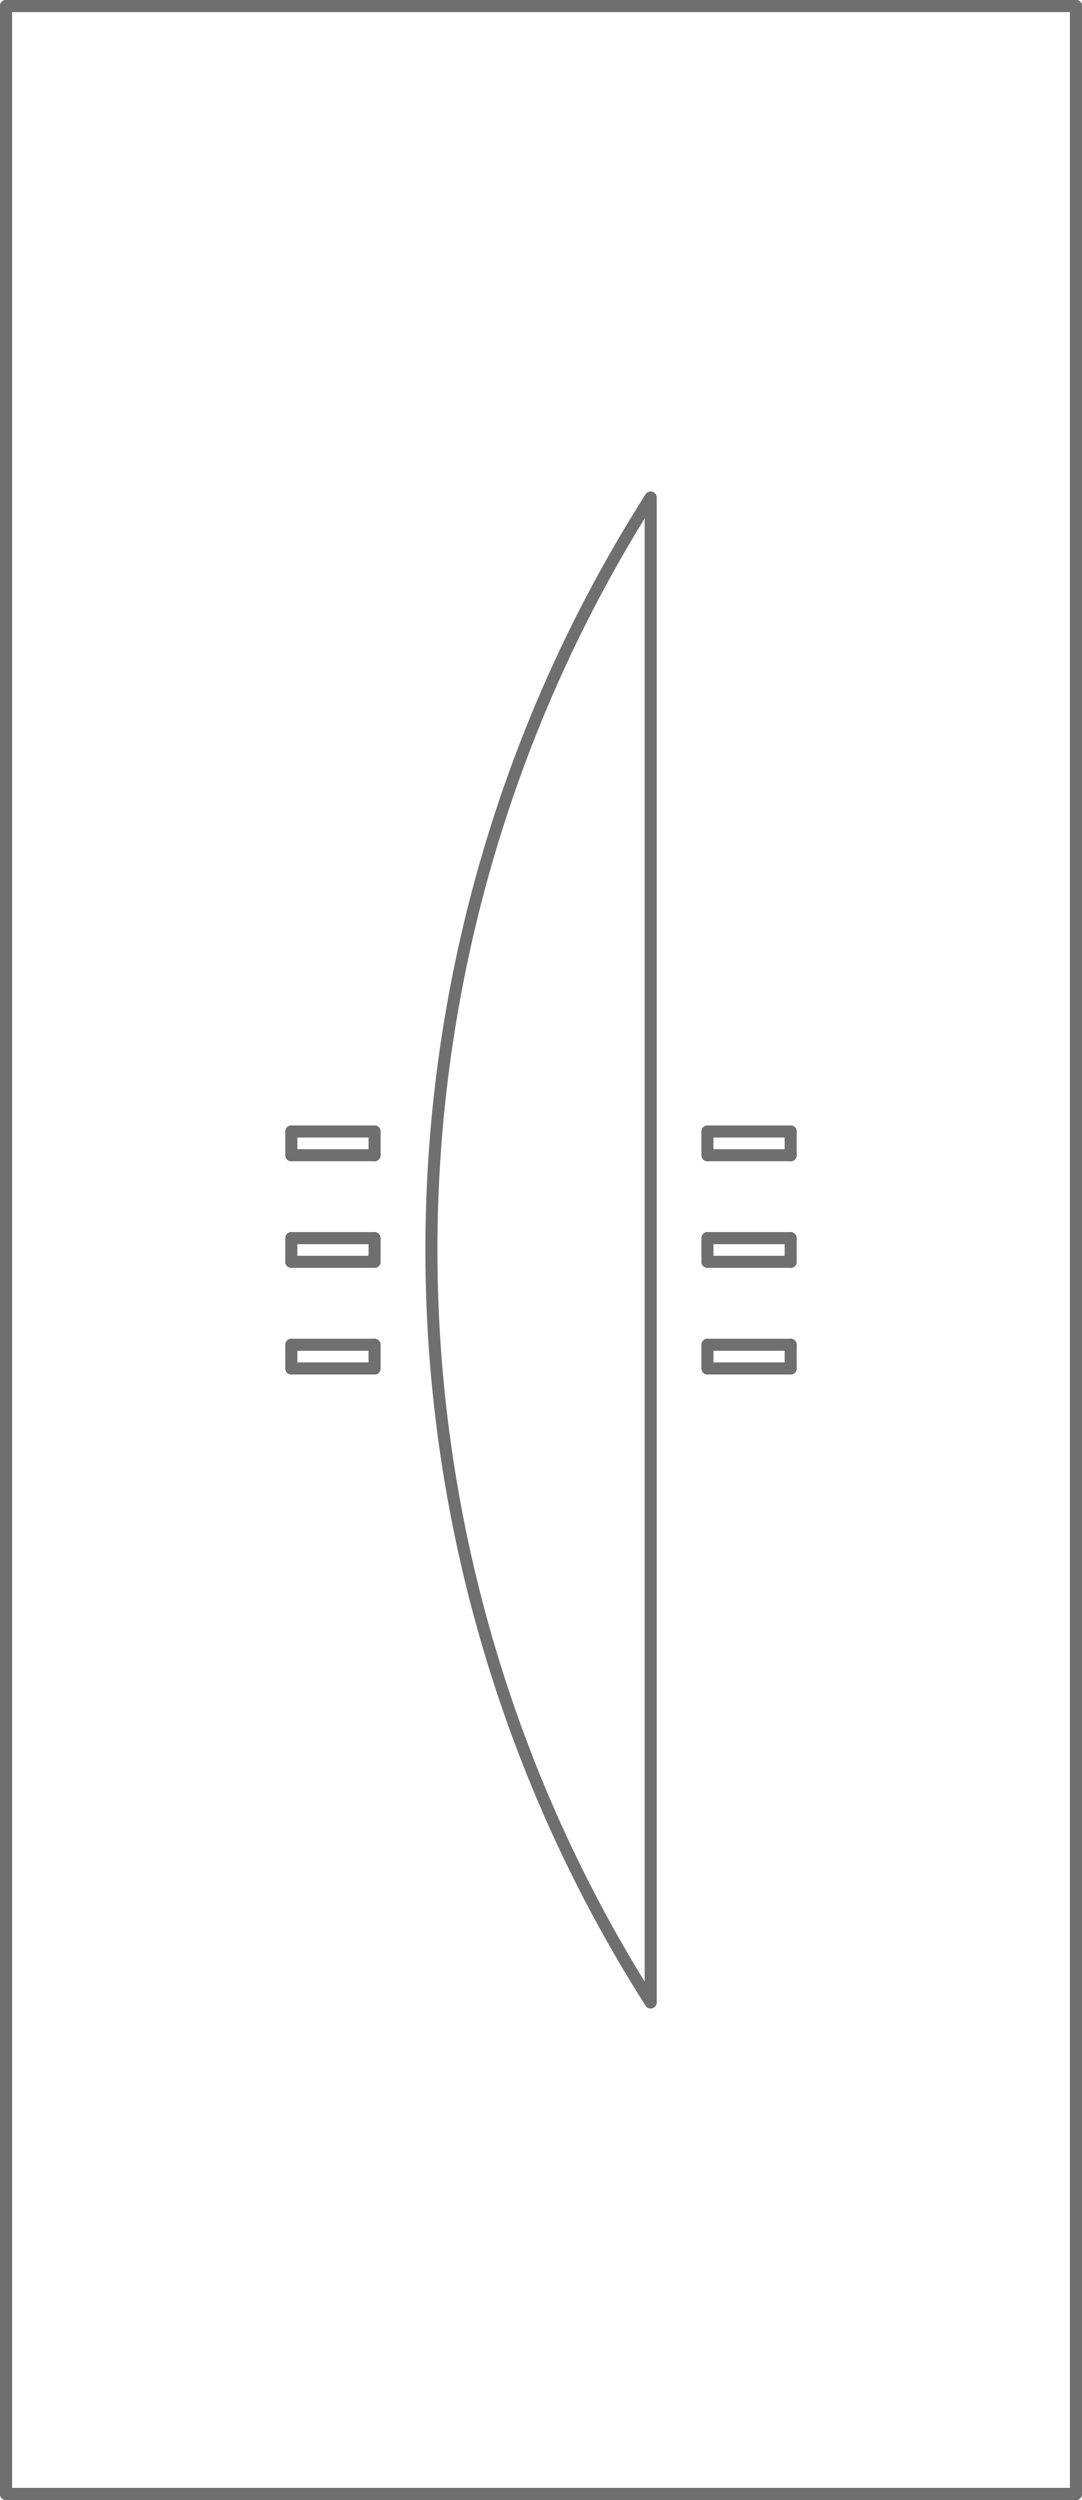 <svg xmlns="http://www.w3.org/2000/svg" width="71.8" height="165.8" viewBox="0 0 71.8 165.8">
  <g id="EkoLine_48" transform="translate(1126.991 2767.75)">
    <g id="LINE" transform="translate(-1126.591 -2767.35)">
      <line id="Line_2350" data-name="Line 2350" x1="71" fill="none" stroke="#706f6f" stroke-linecap="round" stroke-linejoin="round" stroke-width="0.8"/>
    </g>
    <g id="LINE-2" data-name="LINE" transform="translate(-1126.591 -2767.35)">
      <line id="Line_2351" data-name="Line 2351" y2="165" transform="translate(0 0)" fill="none" stroke="#706f6f" stroke-linecap="round" stroke-linejoin="round" stroke-width="0.8"/>
    </g>
    <g id="LINE-3" data-name="LINE" transform="translate(-1126.591 -2602.35)">
      <line id="Line_2352" data-name="Line 2352" x2="71" fill="none" stroke="#706f6f" stroke-linecap="round" stroke-linejoin="round" stroke-width="0.8"/>
    </g>
    <g id="LINE-4" data-name="LINE" transform="translate(-1055.591 -2767.35)">
      <line id="Line_2353" data-name="Line 2353" y1="165" transform="translate(0 0)" fill="none" stroke="#706f6f" stroke-linecap="round" stroke-linejoin="round" stroke-width="0.8"/>
    </g>
    <g id="LINE-5" data-name="LINE" transform="translate(-1126.591 -2767.35)">
      <line id="Line_2354" data-name="Line 2354" y2="165" transform="translate(0 0)" fill="none" stroke="#706f6f" stroke-linecap="round" stroke-linejoin="round" stroke-width="0.8"/>
    </g>
    <g id="LINE-6" data-name="LINE" transform="translate(-1126.591 -2602.35)">
      <line id="Line_2355" data-name="Line 2355" x2="71" fill="none" stroke="#706f6f" stroke-linecap="round" stroke-linejoin="round" stroke-width="0.8"/>
    </g>
    <g id="LINE-7" data-name="LINE" transform="translate(-1055.591 -2767.35)">
      <line id="Line_2356" data-name="Line 2356" y1="165" transform="translate(0 0)" fill="none" stroke="#706f6f" stroke-linecap="round" stroke-linejoin="round" stroke-width="0.8"/>
    </g>
    <g id="LINE-8" data-name="LINE" transform="translate(-1126.591 -2767.35)">
      <line id="Line_2357" data-name="Line 2357" x1="71" fill="none" stroke="#706f6f" stroke-linecap="round" stroke-linejoin="round" stroke-width="0.8"/>
    </g>
    <g id="SPLINE" transform="translate(-1098.364 -2734.752)">
      <path id="Path_6304" data-name="Path 6304" d="M-97.991-1585.3a92.864,92.864,0,0,0,0,99.8" transform="translate(112.538 1585.303)" fill="none" stroke="#706f6f" stroke-linecap="round" stroke-linejoin="round" stroke-width="0.8"/>
    </g>
    <g id="LINE-9" data-name="LINE" transform="translate(-1083.812 -2734.752)">
      <line id="Line_2358" data-name="Line 2358" y1="99.804" transform="translate(0 0)" fill="none" stroke="#706f6f" stroke-linecap="round" stroke-linejoin="round" stroke-width="0.8"/>
    </g>
    <g id="LINE-10" data-name="LINE" transform="translate(-1102.135 -2692.71)">
      <line id="Line_2359" data-name="Line 2359" y1="1.577" fill="none" stroke="#706f6f" stroke-linecap="round" stroke-linejoin="round" stroke-width="0.8"/>
    </g>
    <g id="LINE-11" data-name="LINE" transform="translate(-1107.656 -2691.136)">
      <line id="Line_2360" data-name="Line 2360" x2="5.518" transform="translate(0)" fill="none" stroke="#706f6f" stroke-linecap="round" stroke-linejoin="round" stroke-width="0.8"/>
    </g>
    <g id="LINE-12" data-name="LINE" transform="translate(-1107.657 -2692.71)">
      <line id="Line_2361" data-name="Line 2361" y2="1.577" fill="none" stroke="#706f6f" stroke-linecap="round" stroke-linejoin="round" stroke-width="0.8"/>
    </g>
    <g id="LINE-13" data-name="LINE" transform="translate(-1107.656 -2692.708)">
      <line id="Line_2362" data-name="Line 2362" x1="5.518" transform="translate(0)" fill="none" stroke="#706f6f" stroke-linecap="round" stroke-linejoin="round" stroke-width="0.8"/>
    </g>
    <g id="LINE-14" data-name="LINE" transform="translate(-1102.135 -2685.639)">
      <line id="Line_2363" data-name="Line 2363" y1="1.577" transform="translate(0 0)" fill="none" stroke="#706f6f" stroke-linecap="round" stroke-linejoin="round" stroke-width="0.8"/>
    </g>
    <g id="LINE-15" data-name="LINE" transform="translate(-1107.656 -2684.065)">
      <line id="Line_2364" data-name="Line 2364" x2="5.518" transform="translate(0)" fill="none" stroke="#706f6f" stroke-linecap="round" stroke-linejoin="round" stroke-width="0.8"/>
    </g>
    <g id="LINE-16" data-name="LINE" transform="translate(-1107.657 -2685.639)">
      <line id="Line_2365" data-name="Line 2365" y2="1.577" transform="translate(0 0)" fill="none" stroke="#706f6f" stroke-linecap="round" stroke-linejoin="round" stroke-width="0.8"/>
    </g>
    <g id="LINE-17" data-name="LINE" transform="translate(-1107.656 -2685.636)">
      <line id="Line_2366" data-name="Line 2366" x1="5.518" transform="translate(0)" fill="none" stroke="#706f6f" stroke-linecap="round" stroke-linejoin="round" stroke-width="0.8"/>
    </g>
    <g id="LINE-18" data-name="LINE" transform="translate(-1102.135 -2678.568)">
      <line id="Line_2367" data-name="Line 2367" y1="1.577" transform="translate(0 0)" fill="none" stroke="#706f6f" stroke-linecap="round" stroke-linejoin="round" stroke-width="0.8"/>
    </g>
    <g id="LINE-19" data-name="LINE" transform="translate(-1107.656 -2676.993)">
      <line id="Line_2368" data-name="Line 2368" x2="5.518" transform="translate(0)" fill="none" stroke="#706f6f" stroke-linecap="round" stroke-linejoin="round" stroke-width="0.8"/>
    </g>
    <g id="LINE-20" data-name="LINE" transform="translate(-1107.657 -2678.568)">
      <line id="Line_2369" data-name="Line 2369" y2="1.577" transform="translate(0 0)" fill="none" stroke="#706f6f" stroke-linecap="round" stroke-linejoin="round" stroke-width="0.8"/>
    </g>
    <g id="LINE-21" data-name="LINE" transform="translate(-1107.656 -2678.565)">
      <line id="Line_2370" data-name="Line 2370" x1="5.518" transform="translate(0)" fill="none" stroke="#706f6f" stroke-linecap="round" stroke-linejoin="round" stroke-width="0.8"/>
    </g>
    <g id="LINE-22" data-name="LINE" transform="translate(-1074.524 -2692.71)">
      <line id="Line_2371" data-name="Line 2371" y1="1.577" fill="none" stroke="#706f6f" stroke-linecap="round" stroke-linejoin="round" stroke-width="0.8"/>
    </g>
    <g id="LINE-23" data-name="LINE" transform="translate(-1080.043 -2691.136)">
      <line id="Line_2372" data-name="Line 2372" x2="5.518" transform="translate(0)" fill="none" stroke="#706f6f" stroke-linecap="round" stroke-linejoin="round" stroke-width="0.8"/>
    </g>
    <g id="LINE-24" data-name="LINE" transform="translate(-1080.046 -2692.71)">
      <line id="Line_2373" data-name="Line 2373" y2="1.577" fill="none" stroke="#706f6f" stroke-linecap="round" stroke-linejoin="round" stroke-width="0.8"/>
    </g>
    <g id="LINE-25" data-name="LINE" transform="translate(-1080.043 -2692.708)">
      <line id="Line_2374" data-name="Line 2374" x1="5.518" transform="translate(0)" fill="none" stroke="#706f6f" stroke-linecap="round" stroke-linejoin="round" stroke-width="0.8"/>
    </g>
    <g id="LINE-26" data-name="LINE" transform="translate(-1074.524 -2685.639)">
      <line id="Line_2375" data-name="Line 2375" y1="1.577" transform="translate(0 0)" fill="none" stroke="#706f6f" stroke-linecap="round" stroke-linejoin="round" stroke-width="0.8"/>
    </g>
    <g id="LINE-27" data-name="LINE" transform="translate(-1080.043 -2684.065)">
      <line id="Line_2376" data-name="Line 2376" x2="5.518" transform="translate(0)" fill="none" stroke="#706f6f" stroke-linecap="round" stroke-linejoin="round" stroke-width="0.8"/>
    </g>
    <g id="LINE-28" data-name="LINE" transform="translate(-1080.046 -2685.639)">
      <line id="Line_2377" data-name="Line 2377" y2="1.577" transform="translate(0 0)" fill="none" stroke="#706f6f" stroke-linecap="round" stroke-linejoin="round" stroke-width="0.8"/>
    </g>
    <g id="LINE-29" data-name="LINE" transform="translate(-1080.043 -2685.636)">
      <line id="Line_2378" data-name="Line 2378" x1="5.518" transform="translate(0)" fill="none" stroke="#706f6f" stroke-linecap="round" stroke-linejoin="round" stroke-width="0.8"/>
    </g>
    <g id="LINE-30" data-name="LINE" transform="translate(-1074.524 -2678.568)">
      <line id="Line_2379" data-name="Line 2379" y1="1.577" transform="translate(0 0)" fill="none" stroke="#706f6f" stroke-linecap="round" stroke-linejoin="round" stroke-width="0.8"/>
    </g>
    <g id="LINE-31" data-name="LINE" transform="translate(-1080.043 -2676.993)">
      <line id="Line_2380" data-name="Line 2380" x2="5.518" transform="translate(0)" fill="none" stroke="#706f6f" stroke-linecap="round" stroke-linejoin="round" stroke-width="0.8"/>
    </g>
    <g id="LINE-32" data-name="LINE" transform="translate(-1080.046 -2678.568)">
      <line id="Line_2381" data-name="Line 2381" y2="1.577" transform="translate(0 0)" fill="none" stroke="#706f6f" stroke-linecap="round" stroke-linejoin="round" stroke-width="0.8"/>
    </g>
    <g id="LINE-33" data-name="LINE" transform="translate(-1080.043 -2678.565)">
      <line id="Line_2382" data-name="Line 2382" x1="5.518" transform="translate(0)" fill="none" stroke="#706f6f" stroke-linecap="round" stroke-linejoin="round" stroke-width="0.8"/>
    </g>
  </g>
</svg>
